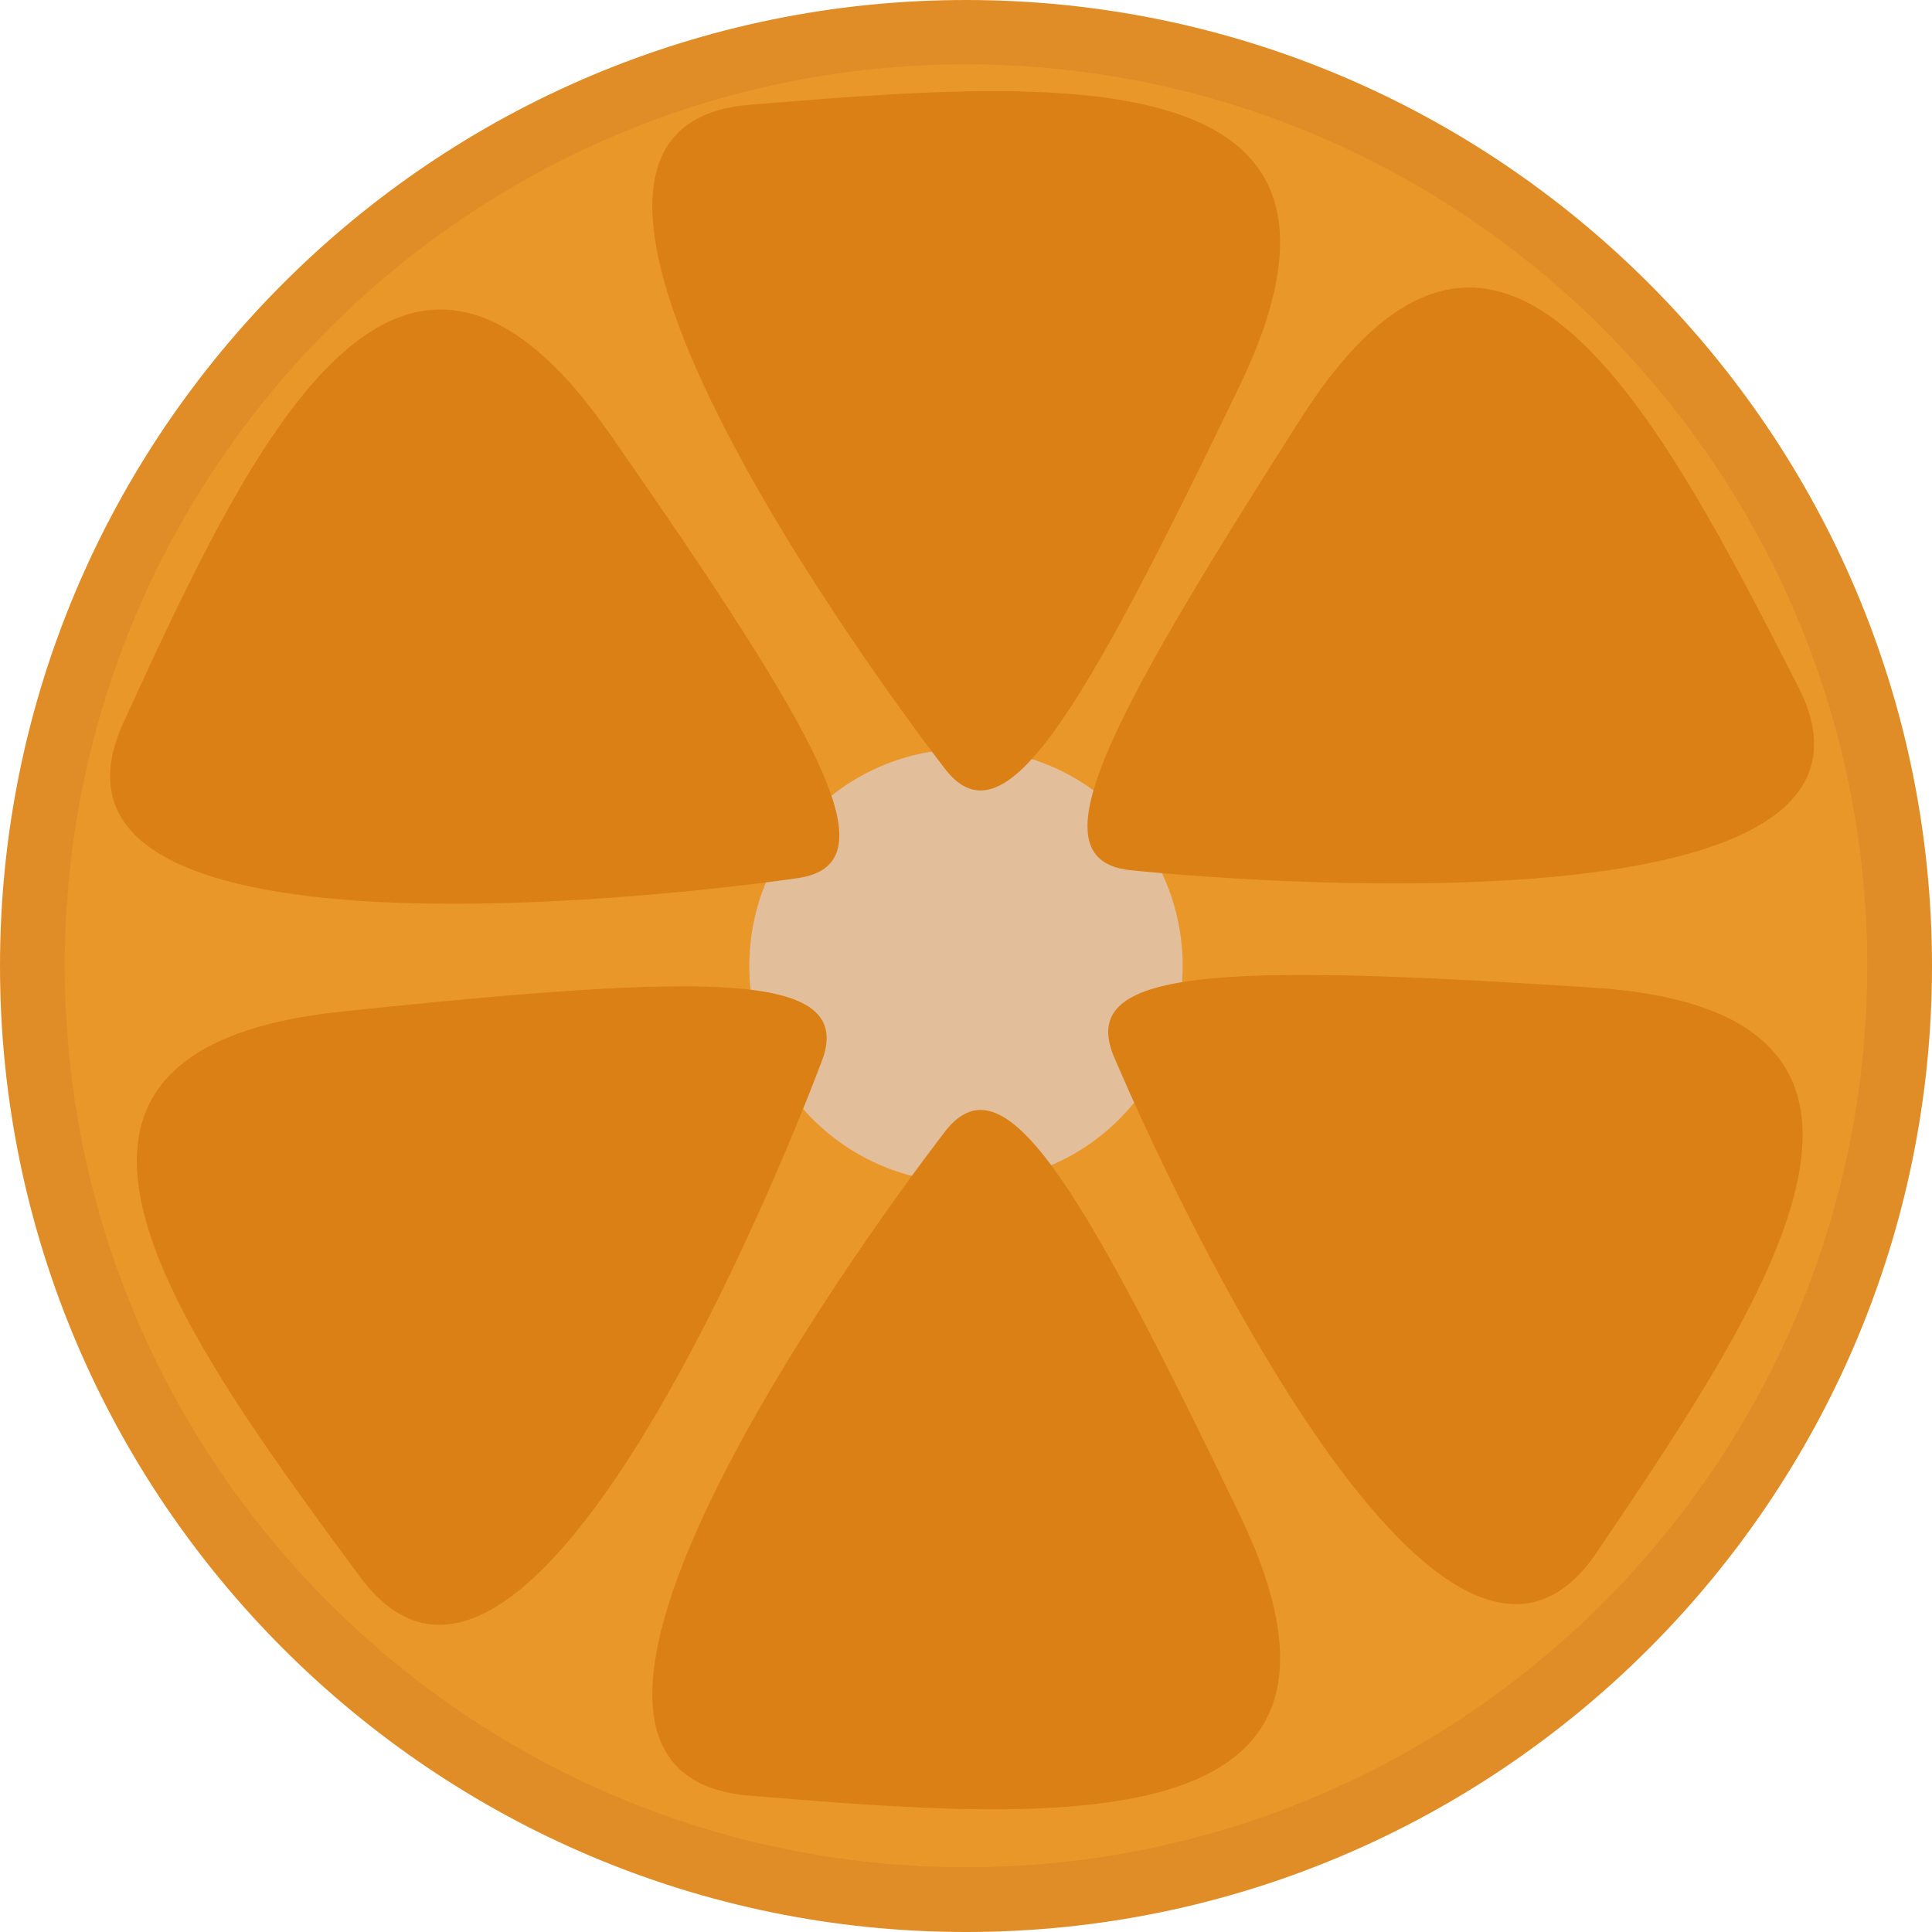 <?xml version="1.0" encoding="UTF-8" standalone="no"?>
<svg
   xmlns:dc="http://purl.org/dc/elements/1.1/"
   xmlns:cc="http://creativecommons.org/ns#"
   xmlns:rdf="http://www.w3.org/1999/02/22-rdf-syntax-ns#"
   xmlns:svg="http://www.w3.org/2000/svg"
   xmlns="http://www.w3.org/2000/svg"
   id="svg26"
   viewBox="0 0 4592 4592"
   style="clip-rule:evenodd;fill-rule:evenodd;image-rendering:optimizeQuality;shape-rendering:geometricPrecision;text-rendering:geometricPrecision"
   version="1.1"
   height="45.92mm"
   width="45.92mm"
   xml:space="preserve">
 <defs
   id="defs4">
  <style
   id="style2"
   type="text/css">
   <![CDATA[
    .fil3 {fill:#DB8014;fill-rule:nonzero}
    .fil2 {fill:#E08D28;fill-rule:nonzero}
    .fil1 {fill:#E2BE9A;fill-rule:nonzero}
    .fil0 {fill:#EA972A;fill-rule:nonzero}
   ]]>
  </style>
 </defs>
 <g
   transform="translate(-8233,-12654)"
   id="Vrstva_x0020_1">
  <path
   style="fill:#ea972a;fill-rule:nonzero"
   id="path7"
   d="m 12748,14950 c 0,1225 -993,2219 -2219,2219 -1226,0 -2219,-994 -2219,-2219 0,-1226 993,-2220 2219,-2220 1226,0 2219,994 2219,2220 z"
   class="fil0" />
  <path
   style="fill:#e2be9a;fill-rule:nonzero"
   id="path9"
   d="m 11044,14950 c 0,284 -230,515 -515,515 -285,0 -515,-231 -515,-515 0,-285 230,-516 515,-516 285,0 515,231 515,516 z"
   class="fil1" />
  <path
   style="fill:#e08d28;fill-rule:nonzero"
   id="path11"
   d="m 10529,12807 c -1181,0 -2142,961 -2142,2143 0,1181 961,2142 2142,2142 1181,0 2142,-961 2142,-2142 0,-1182 -961,-2143 -2142,-2143 z m 0,4439 c -1266,0 -2296,-1030 -2296,-2296 0,-1266 1030,-2296 2296,-2296 1266,0 2296,1030 2296,2296 0,1266 -1030,2296 -2296,2296 z"
   class="fil2" />
  <path
   style="fill:#db8014;fill-rule:nonzero"
   id="path13"
   d="m 10475,14476 c 0,0 -1177,-1515 -460,-1573 717,-59 1548,-126 1163,671 -384,797 -562,1095 -703,902 z"
   class="fil3" />
  <path
   style="fill:#db8014;fill-rule:nonzero"
   id="path15"
   d="m 10475,15349 c 0,0 -1177,1515 -460,1573 717,59 1548,126 1163,-671 -384,-797 -562,-1095 -703,-902 z"
   class="fil3" />
  <path
   style="fill:#db8014;fill-rule:nonzero"
   id="path17"
   d="m 10123,14742 c 0,0 -1897,281 -1596,-372 300,-654 651,-1410 1156,-684 505,726 677,1027 440,1056 z"
   class="fil3" />
  <path
   style="fill:#db8014;fill-rule:nonzero"
   id="path19"
   d="m 10883,15171 c 0,0 742,1769 1145,1173 403,-596 869,-1287 -13,-1343 -883,-57 -1230,-48 -1132,170 z"
   class="fil3" />
  <path
   style="fill:#db8014;fill-rule:nonzero"
   id="path21"
   d="m 10184,15182 c 0,0 -669,1798 -1096,1219 -427,-579 -921,-1251 -41,-1343 880,-92 1227,-97 1137,124 z"
   class="fil3" />
  <path
   style="fill:#db8014;fill-rule:nonzero"
   id="path23"
   d="m 10927,14723 c 0,0 1907,204 1580,-437 -327,-640 -708,-1382 -1183,-636 -476,746 -635,1054 -397,1073 z"
   class="fil3" />
 </g>
</svg>